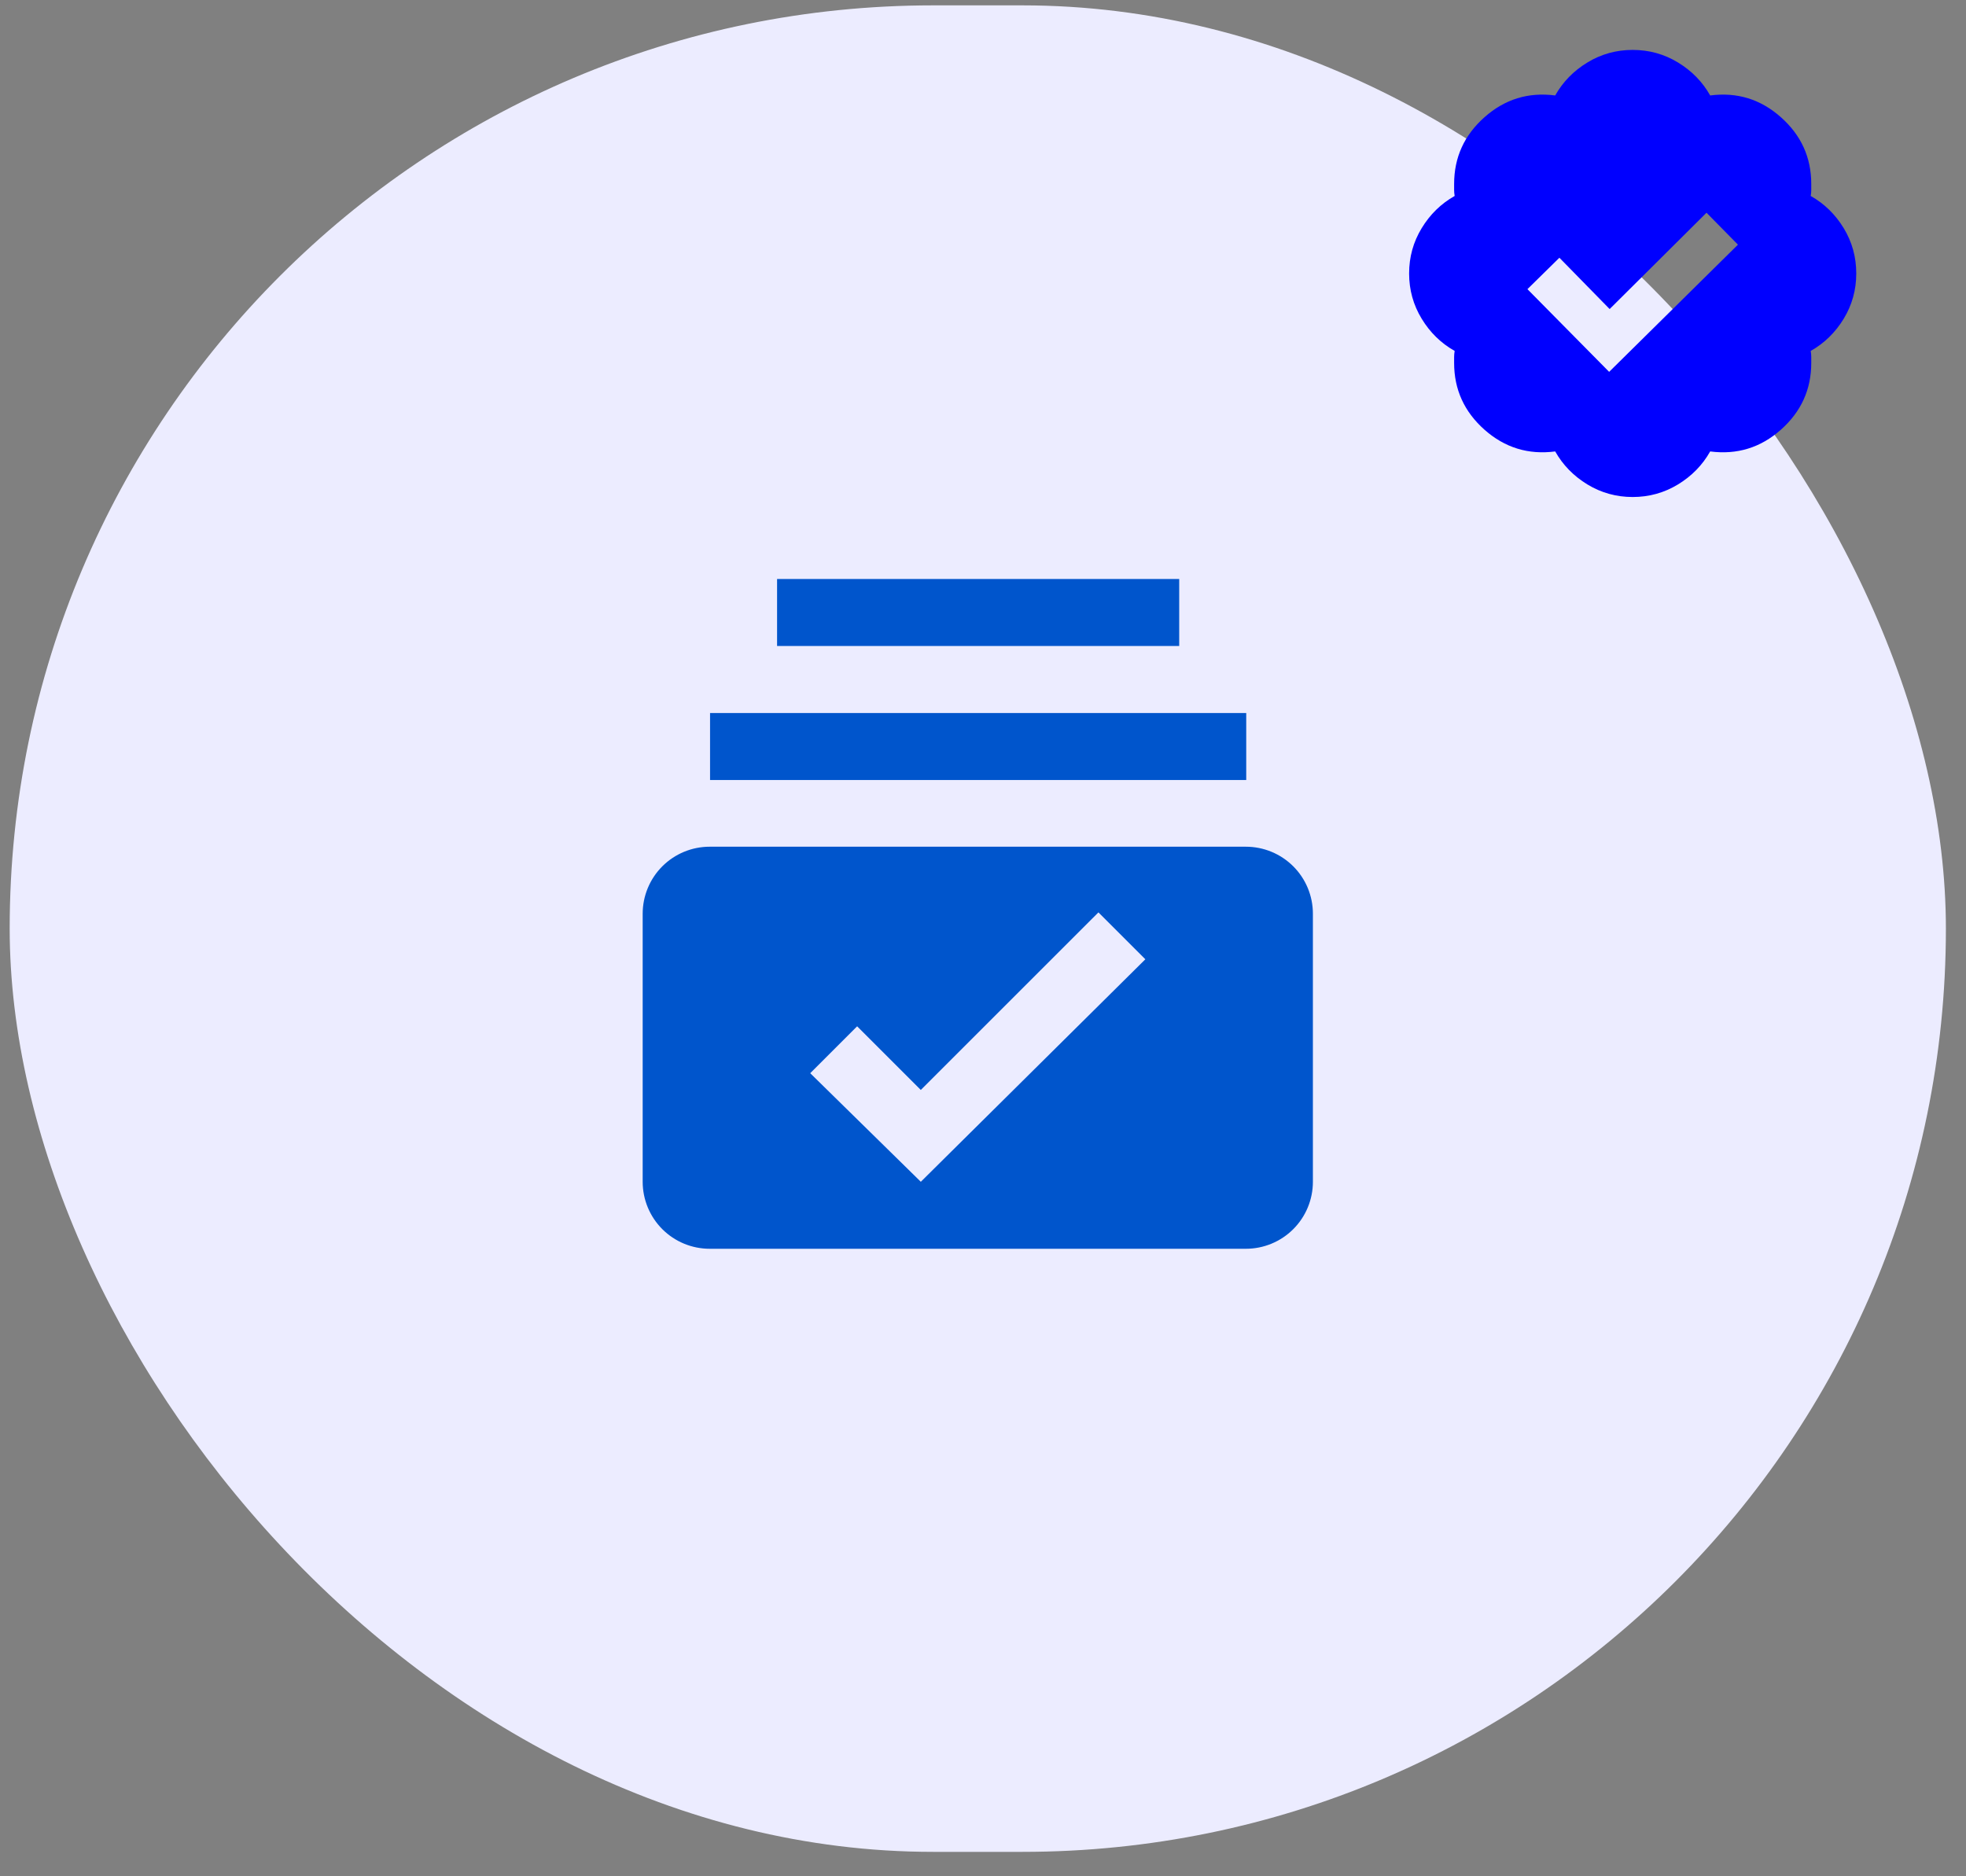 <svg xmlns="http://www.w3.org/2000/svg" fill="none" viewBox="0 0 66 63" height="63" width="66">
<rect x="0" y="0" width="66" height="63" fill="#808080" stroke="none"/>
<rect fill="#ECECFF" rx="31" height="62" width="65" y="0.18" x="0.325"></rect>
<path stroke="#0055CC" fill="#0055CC" d="M23.825 28.93H41.825C42.289 28.93 42.734 29.114 43.062 29.442C43.391 29.77 43.575 30.216 43.575 30.68V39.68C43.575 40.144 43.391 40.59 43.062 40.918C42.734 41.246 42.289 41.43 41.825 41.43H23.825C23.361 41.43 22.916 41.246 22.588 40.918C22.26 40.59 22.075 40.144 22.075 39.68V30.68C22.075 30.216 22.26 29.77 22.588 29.442C22.916 29.114 23.361 28.93 23.825 28.93ZM36.522 30.281L30.912 35.89L28.775 33.753L26.49 36.038L26.85 36.392L30.562 40.037L30.914 40.383L31.265 40.035L38.802 32.565L39.159 32.212L36.875 29.928L36.522 30.281ZM41.337 24.441V25.691H24.337V24.441H41.337ZM39.087 19.941V21.191H26.587V19.941H39.087Z"></path>
<path fill="#0000FF" d="M60.787 6.58C60.799 6.51 60.805 6.442 60.805 6.378C60.805 6.313 60.805 6.246 60.805 6.176C60.805 5.285 60.465 4.538 59.785 3.935C59.105 3.331 58.315 3.088 57.412 3.205C57.154 2.748 56.794 2.379 56.331 2.098C55.868 1.816 55.361 1.676 54.81 1.676C54.26 1.676 53.753 1.816 53.29 2.098C52.827 2.379 52.467 2.748 52.209 3.205C51.307 3.088 50.516 3.331 49.836 3.935C49.156 4.538 48.816 5.285 48.816 6.176C48.816 6.246 48.816 6.313 48.816 6.378C48.816 6.442 48.822 6.51 48.834 6.58C48.377 6.838 48.008 7.198 47.727 7.661C47.445 8.124 47.305 8.631 47.305 9.182C47.305 9.732 47.445 10.239 47.727 10.702C48.008 11.165 48.377 11.525 48.834 11.783C48.822 11.854 48.816 11.921 48.816 11.985C48.816 12.05 48.816 12.117 48.816 12.188C48.816 13.078 49.156 13.825 49.836 14.429C50.516 15.032 51.307 15.275 52.209 15.158C52.467 15.615 52.827 15.984 53.29 16.266C53.753 16.547 54.26 16.688 54.81 16.688C55.361 16.688 55.868 16.547 56.331 16.266C56.794 15.984 57.154 15.615 57.412 15.158C58.315 15.275 59.105 15.032 59.785 14.429C60.465 13.825 60.805 13.078 60.805 12.188C60.805 12.117 60.805 12.05 60.805 11.985C60.805 11.921 60.799 11.854 60.787 11.783C61.244 11.525 61.613 11.165 61.895 10.702C62.176 10.239 62.316 9.732 62.316 9.182C62.316 8.631 62.176 8.124 61.895 7.661C61.613 7.198 61.244 6.838 60.787 6.58ZM54.02 12.486L51.277 9.709L52.35 8.654L54.037 10.377L57.289 7.143L58.344 8.215L54.02 12.486Z"></path>
</svg>
